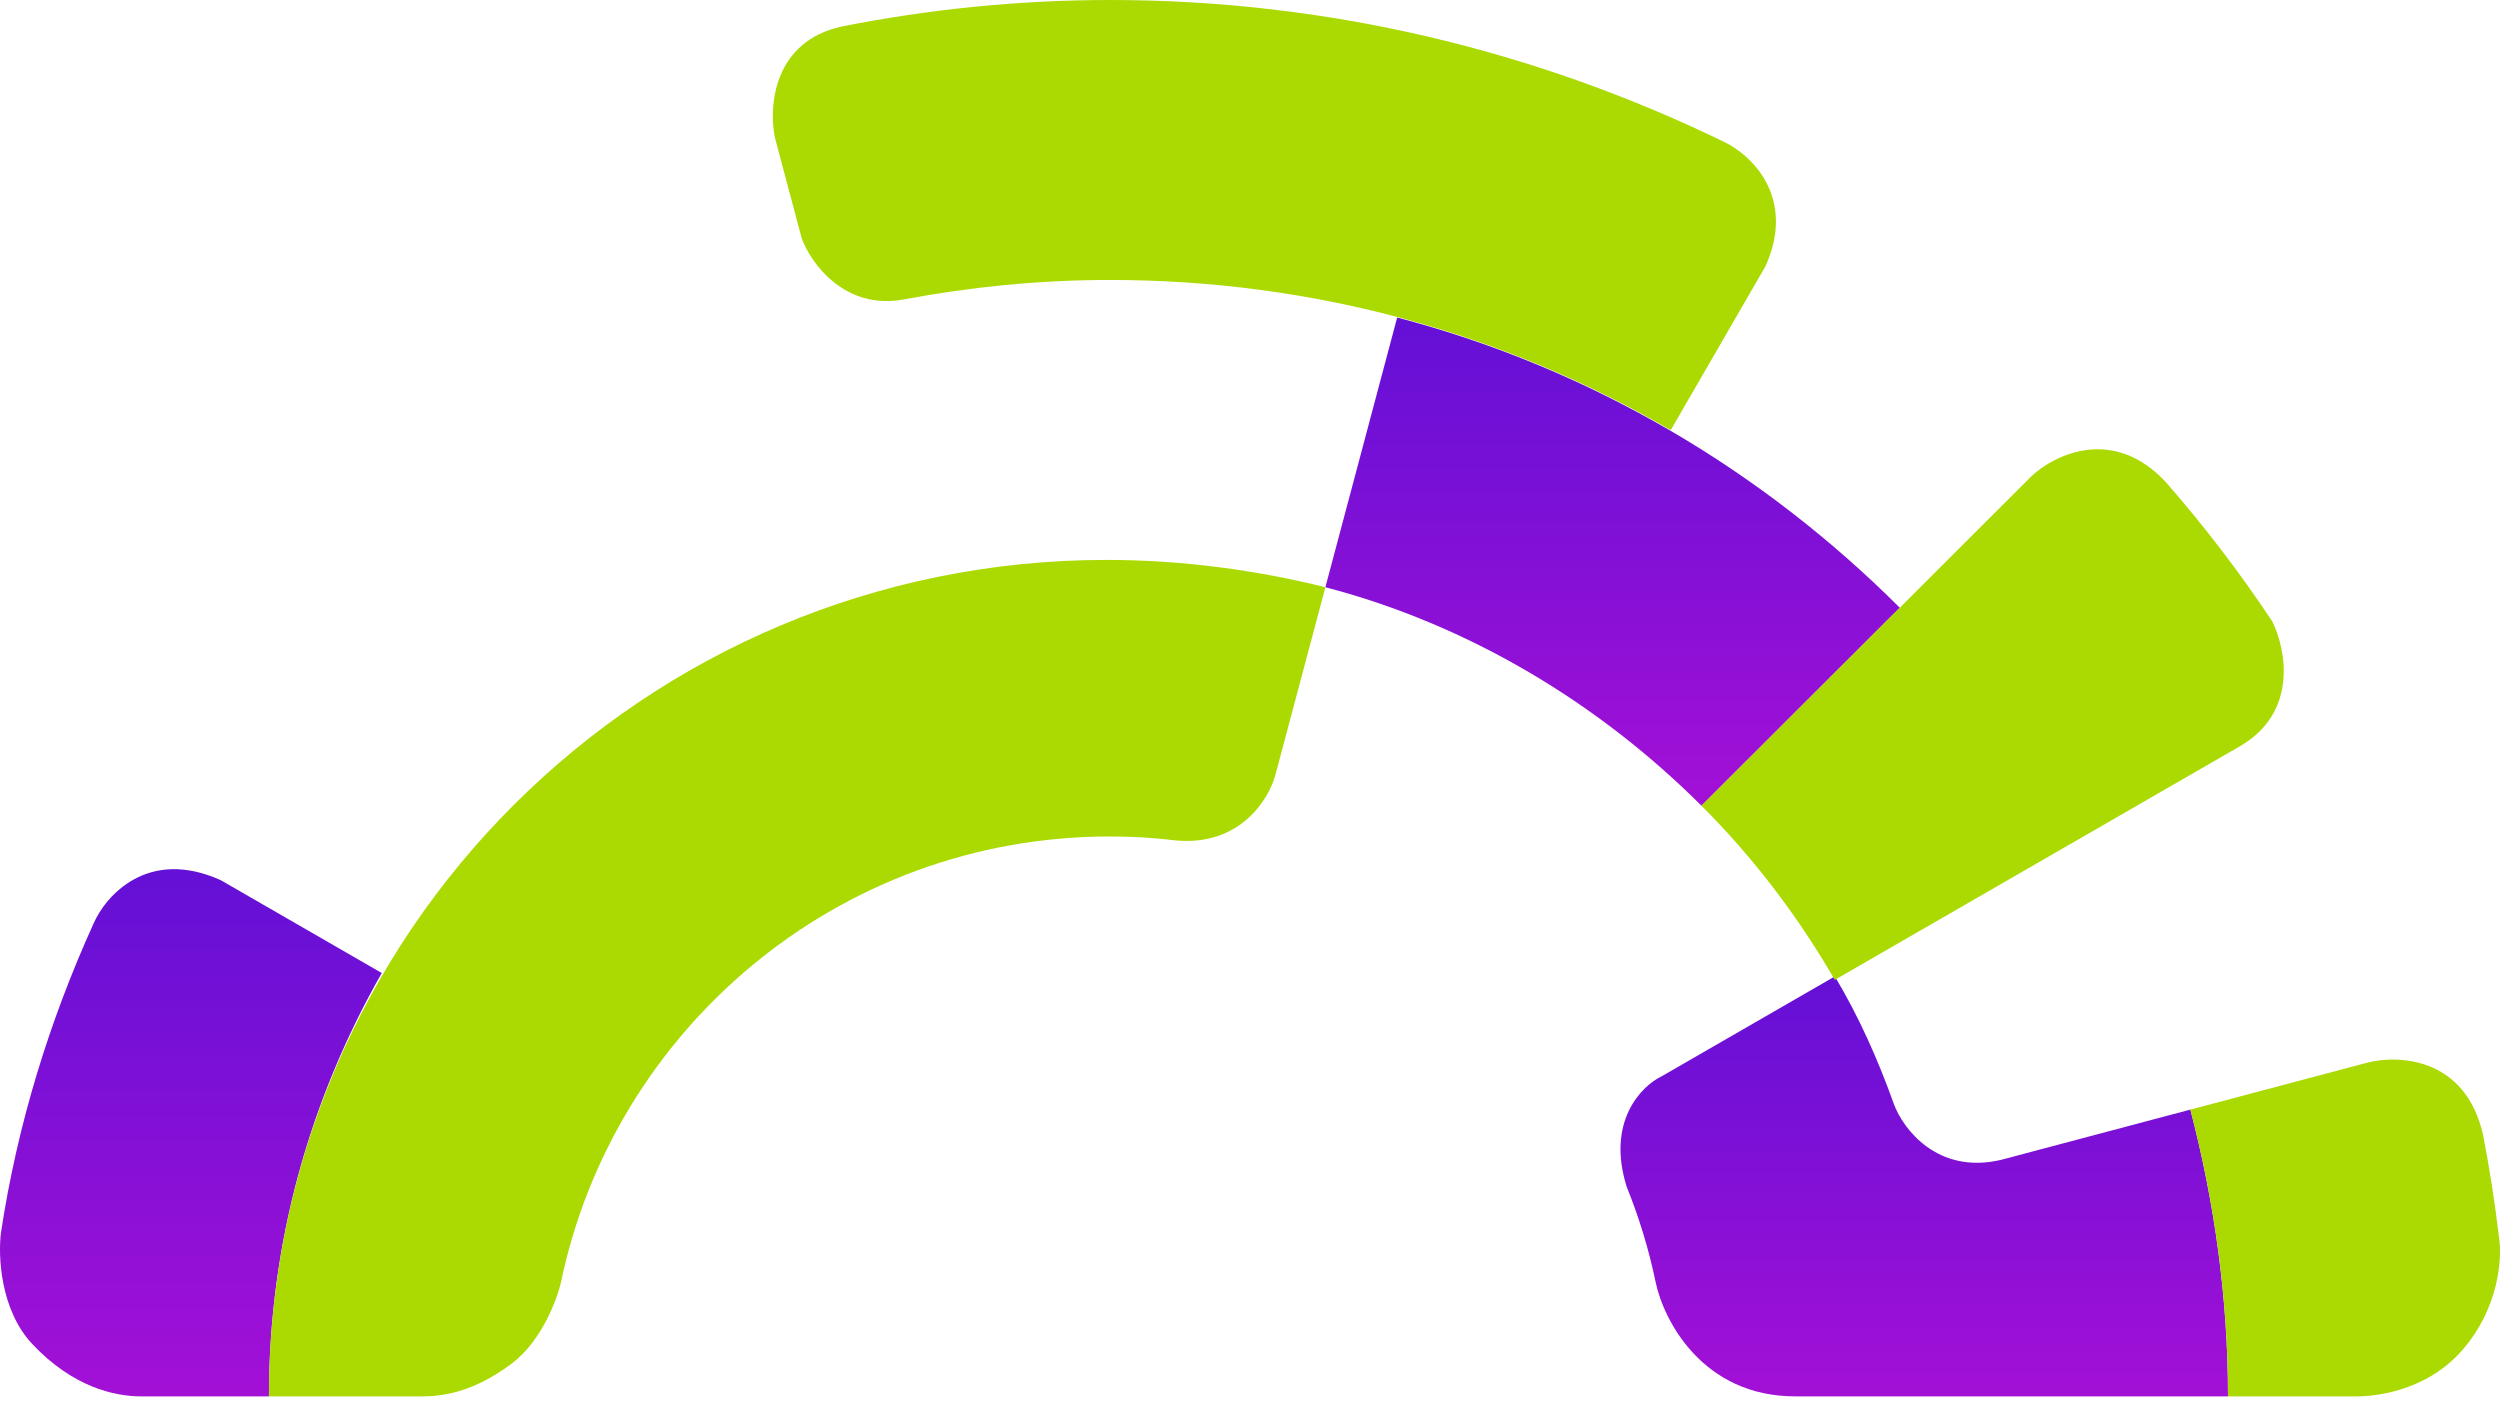 <svg width="140" height="79" viewBox="0 0 140 79" fill="none" xmlns="http://www.w3.org/2000/svg">
<path d="M124.767 78.198H109.067H100.541C95.331 78.198 93.151 73.921 92.712 71.782C92.33 69.948 91.788 68.175 91.101 66.478C89.94 62.816 91.915 60.817 93.047 60.276L102.749 54.681C104.086 56.907 105.164 59.327 106.058 61.828C106.571 63.212 108.486 65.776 112.036 64.958L122.661 62.137C124.001 67.299 124.767 72.653 124.767 78.198Z" fill="url(#paint0_linear_3907_2236)"/>
<path fill-rule="evenodd" clip-rule="evenodd" d="M106.387 34.032C98.728 26.384 89.155 20.648 78.242 17.78L74.221 32.885C82.263 34.988 89.538 39.385 95.282 45.121L106.387 34.032Z" fill="url(#paint1_linear_3907_2236)"/>
<path d="M21.378 54.489C17.357 61.564 15.059 69.594 15.059 78.198H7.922C6.394 78.198 4.066 77.667 1.811 75.269C0.006 73.351 -0.112 70.305 0.055 69.021C0.976 62.949 2.776 57.156 5.23 51.739C5.909 50.158 8.286 47.454 12.36 49.289L21.378 54.489Z" fill="url(#paint2_linear_3907_2236)"/>
<path d="M124.768 78.198C124.768 72.653 124.002 67.3 122.662 62.138L132.554 59.512C134.318 59.049 138.087 59.213 139.055 63.572C139.421 65.456 139.719 67.374 139.946 69.312C140.125 70.426 139.961 73.25 137.865 75.633C135.77 78.016 132.772 78.198 131.972 78.198H124.768Z" fill="#ABDA02"/>
<path d="M95.282 45.121L113.766 26.663C115.056 25.453 118.373 23.83 121.312 27.027C123.441 29.468 125.427 32.053 127.248 34.801C128.014 36.341 128.721 39.896 125.424 41.797L102.749 54.872C100.643 51.239 98.154 47.989 95.282 45.121Z" fill="#ABDA02"/>
<path d="M93.559 24.091C84.369 18.737 73.647 15.678 62.159 15.678C58.22 15.678 54.377 16.063 50.63 16.765C47.312 17.389 45.429 14.761 44.902 13.368L43.393 7.701C43.041 5.978 43.296 2.322 47.138 1.484C51.991 0.52 57.075 0 62.159 0C74.396 0 86.062 2.852 96.539 7.941C98.043 8.647 100.614 11.03 98.867 14.911L93.559 24.091Z" fill="#ABDA02"/>
<path d="M61.968 31.355C66.18 31.355 70.392 31.929 74.222 32.885L71.429 43.374C71.069 44.744 69.445 47.4 65.836 47.064C64.648 46.916 63.422 46.842 62.159 46.842C46.934 46.842 34.34 57.646 31.405 71.855C31.169 72.848 30.287 75.139 28.658 76.359C26.62 77.885 24.947 78.198 23.637 78.198H15.06C15.06 52.195 36.12 31.355 61.968 31.355Z" fill="#ABDA02"/>
<defs>
<linearGradient id="paint0_linear_3907_2236" x1="107.757" y1="54.681" x2="107.757" y2="78.198" gradientUnits="userSpaceOnUse">
<stop stop-color="#6410D6"/>
<stop offset="1" stop-color="#A310D6"/>
</linearGradient>
<linearGradient id="paint1_linear_3907_2236" x1="90.304" y1="17.78" x2="90.304" y2="45.121" gradientUnits="userSpaceOnUse">
<stop stop-color="#6410D6"/>
<stop offset="1" stop-color="#A310D6"/>
</linearGradient>
<linearGradient id="paint2_linear_3907_2236" x1="10.689" y1="48.674" x2="10.689" y2="78.198" gradientUnits="userSpaceOnUse">
<stop stop-color="#6410D6"/>
<stop offset="1" stop-color="#A310D6"/>
</linearGradient>
</defs>
</svg>
